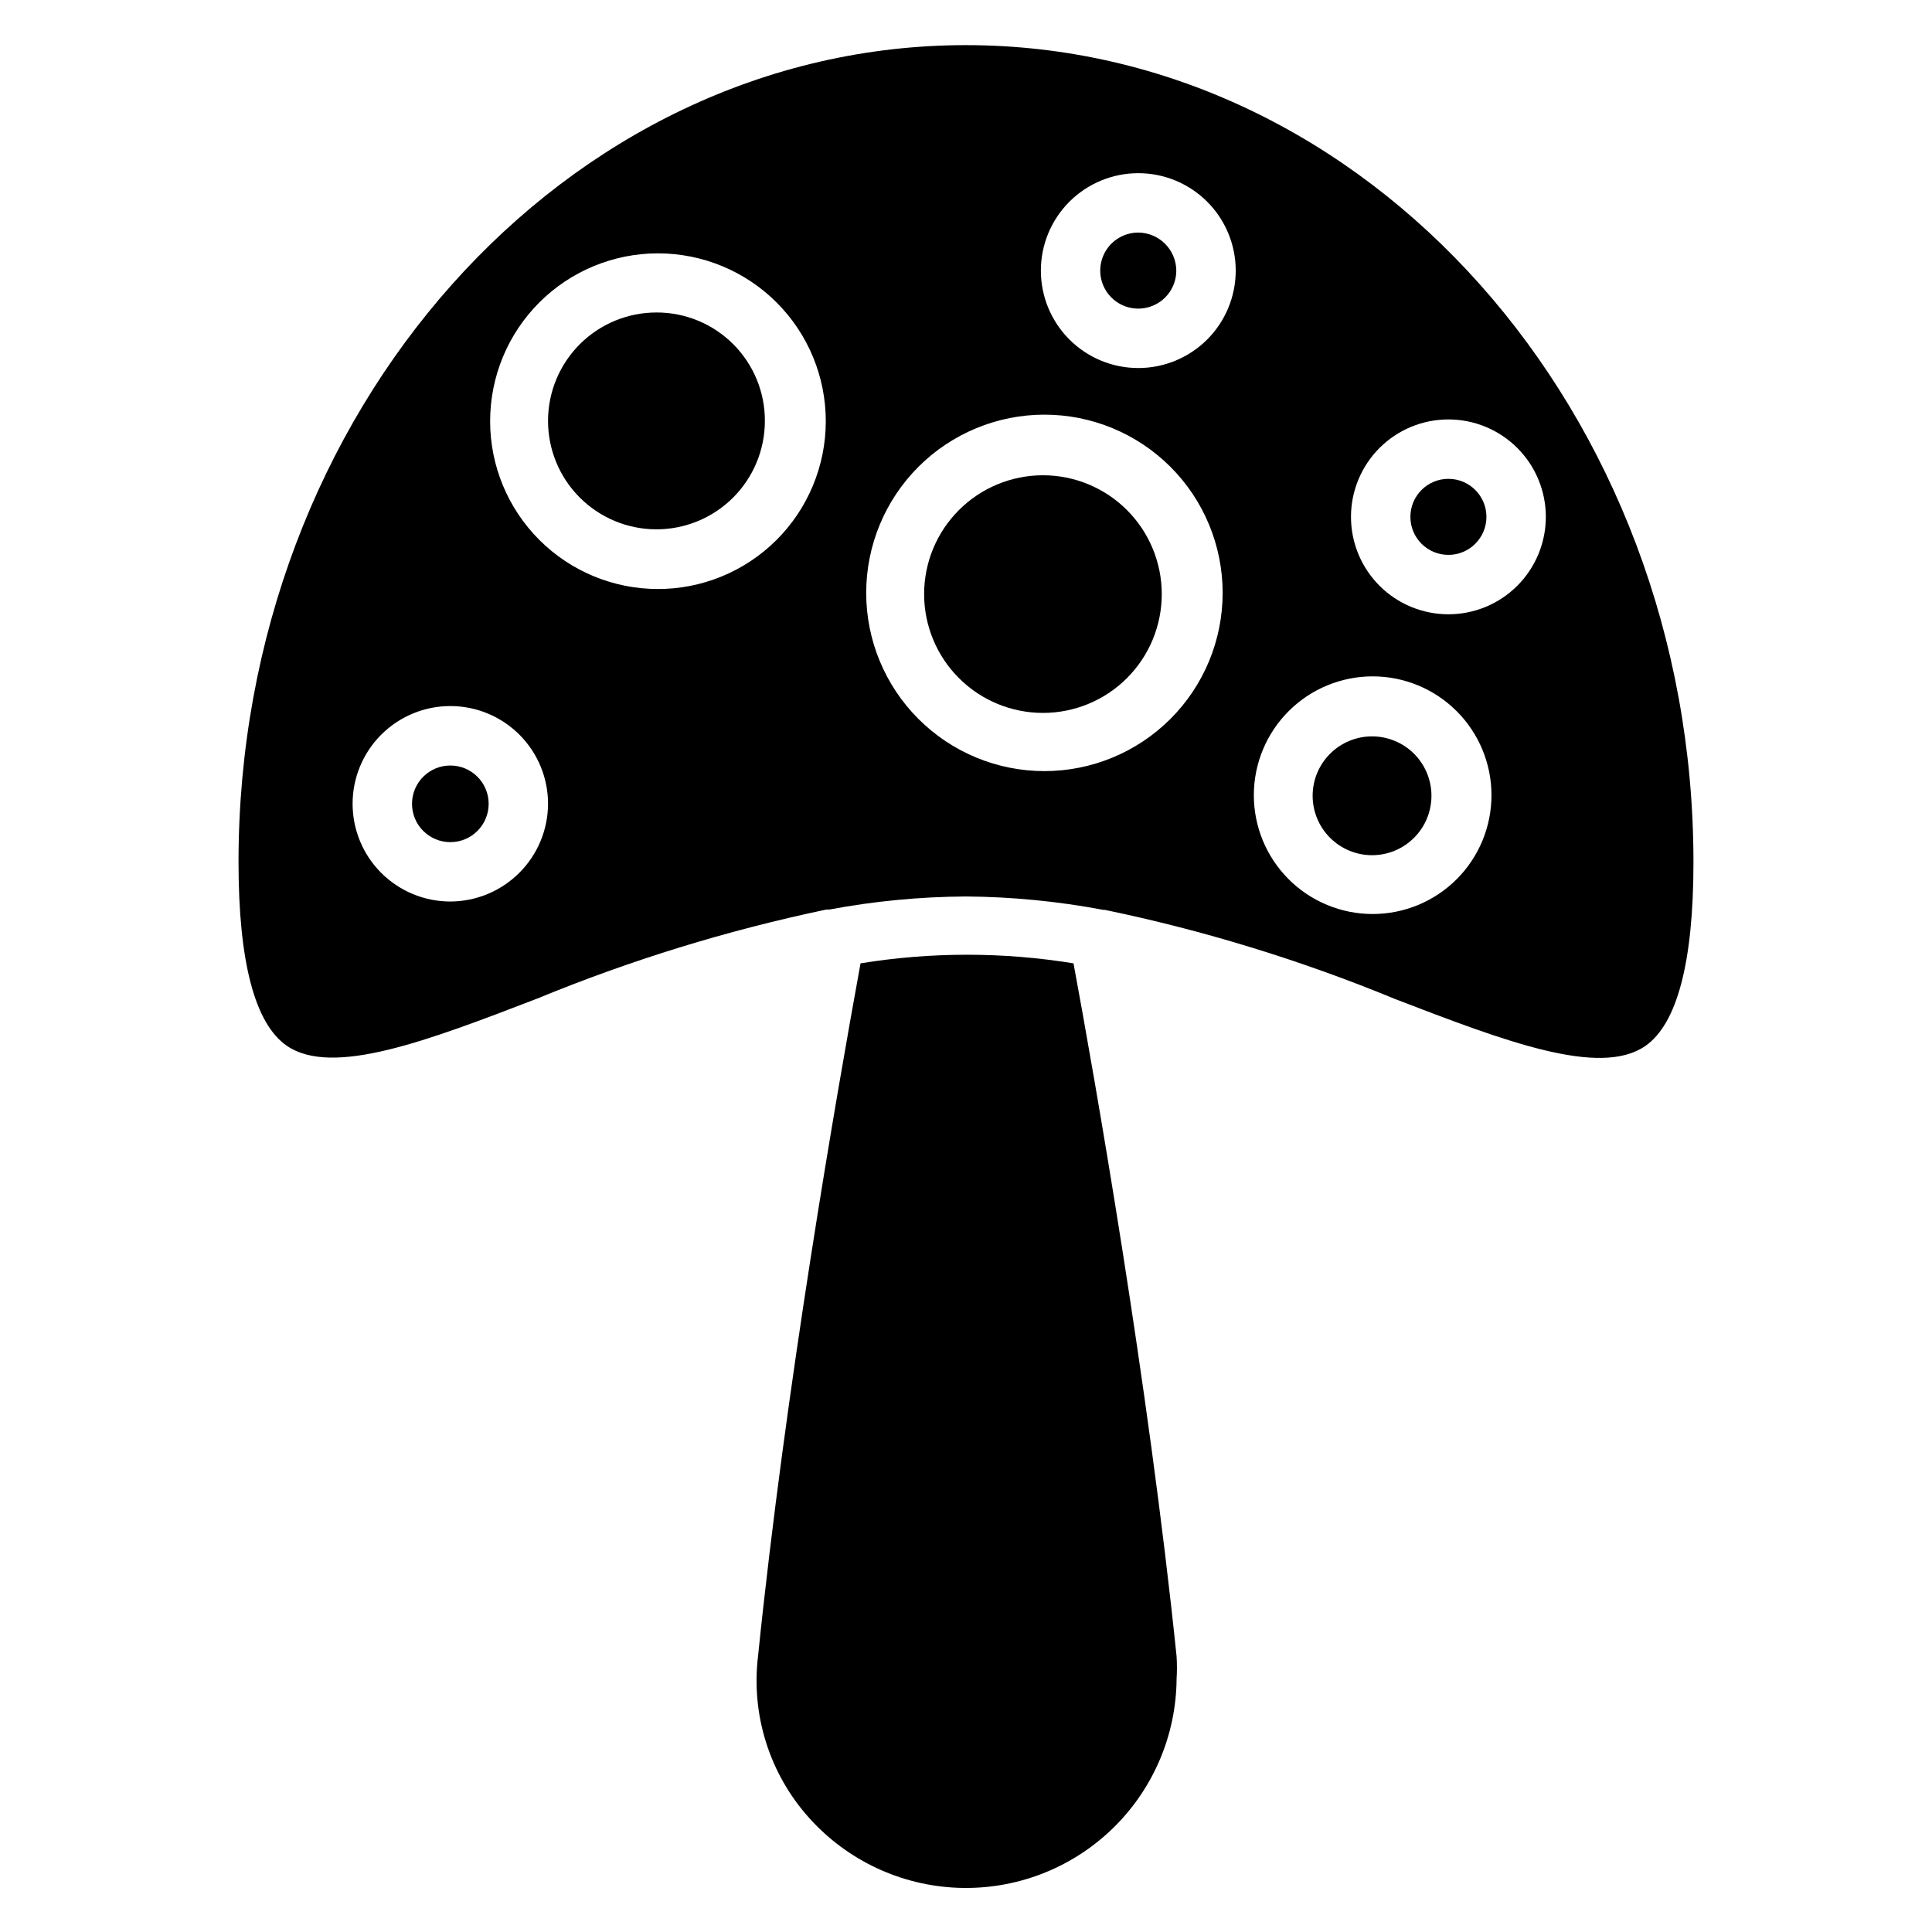 <?xml version="1.0" encoding="UTF-8"?>
<!-- Uploaded to: SVG Repo, www.svgrepo.com, Generator: SVG Repo Mixer Tools -->
<svg fill="#000000" width="800px" height="800px" version="1.1" viewBox="144 144 512 512" xmlns="http://www.w3.org/2000/svg">
 <g>
  <path d="m455.81 588.93c-0.113 15.094-6.336 29.5-17.246 39.93-10.91 10.43-25.578 15.996-40.664 15.43-15.082-0.566-29.293-7.219-39.391-18.438-10.543-11.684-15.508-27.359-13.617-42.98 7.242-70.848 20.781-148.62 27.16-183.57v-0.004c18.688-3.043 37.75-3.043 56.441 0 5.59 30.23 19.836 111.07 27.316 183.66 0.125 1.992 0.125 3.988 0 5.981z"/>
  <path d="m400 155.96c-106.27 0-192.79 97.062-192.79 216.48 0 26.449 4.328 42.902 12.832 48.727 12.121 8.266 37.234-1.34 66.281-12.516h0.004c24.777-10.211 50.441-18.117 76.672-23.613h0.789c11.941-2.238 24.059-3.394 36.211-3.465 12.203 0.094 24.375 1.281 36.367 3.543h0.395c26.316 5.461 52.062 13.367 76.91 23.617 29.047 11.18 54.16 20.781 66.281 12.516 8.5-5.824 12.832-22.277 12.832-48.727 0-119.5-86.516-216.56-192.79-216.56zm-136.66 226.95c-6.867 0-13.457-2.731-18.312-7.586-4.859-4.859-7.586-11.445-7.586-18.316 0-6.867 2.727-13.453 7.586-18.312 4.856-4.856 11.445-7.586 18.312-7.586 6.871 0 13.457 2.731 18.312 7.586 4.859 4.859 7.586 11.445 7.586 18.312-0.02 6.863-2.754 13.441-7.609 18.293-4.852 4.852-11.426 7.586-18.289 7.609zm55.105-82.812v-0.004c-11.805 0.023-23.137-4.652-31.492-12.988-8.359-8.34-13.059-19.656-13.062-31.461-0.008-11.805 4.676-23.129 13.023-31.477 8.348-8.348 19.672-13.035 31.477-13.027 11.805 0.008 23.125 4.707 31.461 13.062 8.34 8.359 13.012 19.688 12.992 31.492-0.023 11.84-4.762 23.18-13.168 31.512-8.406 8.332-19.789 12.973-31.625 12.887zm102.34 48.254c-12.527 0-24.543-4.977-33.398-13.836-8.859-8.855-13.836-20.871-13.836-33.398s4.977-24.539 13.836-33.398c8.855-8.855 20.871-13.832 33.398-13.832s24.539 4.977 33.398 13.832c8.855 8.859 13.832 20.871 13.832 33.398 0 12.543-4.984 24.566-13.859 33.426s-20.91 13.828-33.449 13.809zm24.875-106.82c-6.848 0-13.414-2.723-18.258-7.562-4.844-4.844-7.562-11.41-7.562-18.258s2.719-13.414 7.562-18.258 11.41-7.562 18.258-7.562 13.414 2.719 18.258 7.562 7.562 11.41 7.562 18.258-2.719 13.414-7.562 18.258c-4.844 4.84-11.41 7.562-18.258 7.562zm62.109 144.69c-8.352 0-16.359-3.316-22.266-9.223-5.902-5.906-9.223-13.914-9.223-22.266s3.32-16.359 9.223-22.266c5.906-5.906 13.914-9.223 22.266-9.223s16.359 3.316 22.266 9.223 9.223 13.914 9.223 22.266-3.316 16.359-9.223 22.266-13.914 9.223-22.266 9.223zm20.074-79.43c-6.848 0-13.414-2.719-18.258-7.562-4.84-4.84-7.562-11.41-7.562-18.258s2.723-13.414 7.562-18.258c4.844-4.84 11.41-7.562 18.258-7.562s13.414 2.723 18.258 7.562c4.844 4.844 7.562 11.41 7.562 18.258s-2.719 13.418-7.562 18.258c-4.844 4.844-11.41 7.562-18.258 7.562z"/>
  <path d="m537.92 280.97c0 5.566-4.512 10.078-10.078 10.078s-10.074-4.512-10.074-10.078c0-5.562 4.508-10.074 10.074-10.074s10.078 4.512 10.078 10.074"/>
  <path d="m455.73 215.71c0 4.074-2.457 7.75-6.223 9.309-3.766 1.559-8.098 0.699-10.98-2.184-2.883-2.883-3.742-7.215-2.184-10.98s5.234-6.223 9.309-6.223c5.547 0.043 10.035 4.531 10.078 10.078z"/>
  <path d="m346.7 255.7c-0.039 7.617-3.106 14.906-8.516 20.262-5.414 5.359-12.73 8.348-20.348 8.316-7.613-0.035-14.906-3.094-20.27-8.5-5.363-5.406-8.359-12.723-8.332-20.34 0.027-7.613 3.078-14.91 8.48-20.277 5.402-5.367 12.715-8.371 20.332-8.352 7.641 0 14.965 3.051 20.344 8.477 5.383 5.426 8.375 12.773 8.309 20.414z"/>
  <path d="m451.88 301.44c0 8.352-3.316 16.359-9.223 22.266s-13.914 9.223-22.266 9.223c-8.352 0-16.359-3.316-22.266-9.223s-9.223-13.914-9.223-22.266c0-8.352 3.316-16.359 9.223-22.266s13.914-9.223 22.266-9.223c8.352 0 16.359 3.316 22.266 9.223s9.223 13.914 9.223 22.266z"/>
  <path d="m523.35 354.89c0 4.176-1.656 8.18-4.609 11.133-2.953 2.953-6.957 4.613-11.133 4.613s-8.18-1.66-11.133-4.613c-2.953-2.953-4.613-6.957-4.613-11.133s1.66-8.18 4.613-11.133c2.953-2.953 6.957-4.609 11.133-4.609s8.18 1.656 11.133 4.609c2.953 2.953 4.609 6.957 4.609 11.133z"/>
  <path d="m273.5 357.02c0 5.609-4.547 10.156-10.156 10.156s-10.156-4.547-10.156-10.156c0-5.606 4.547-10.152 10.156-10.152s10.156 4.547 10.156 10.152"/>
 </g>
</svg>
